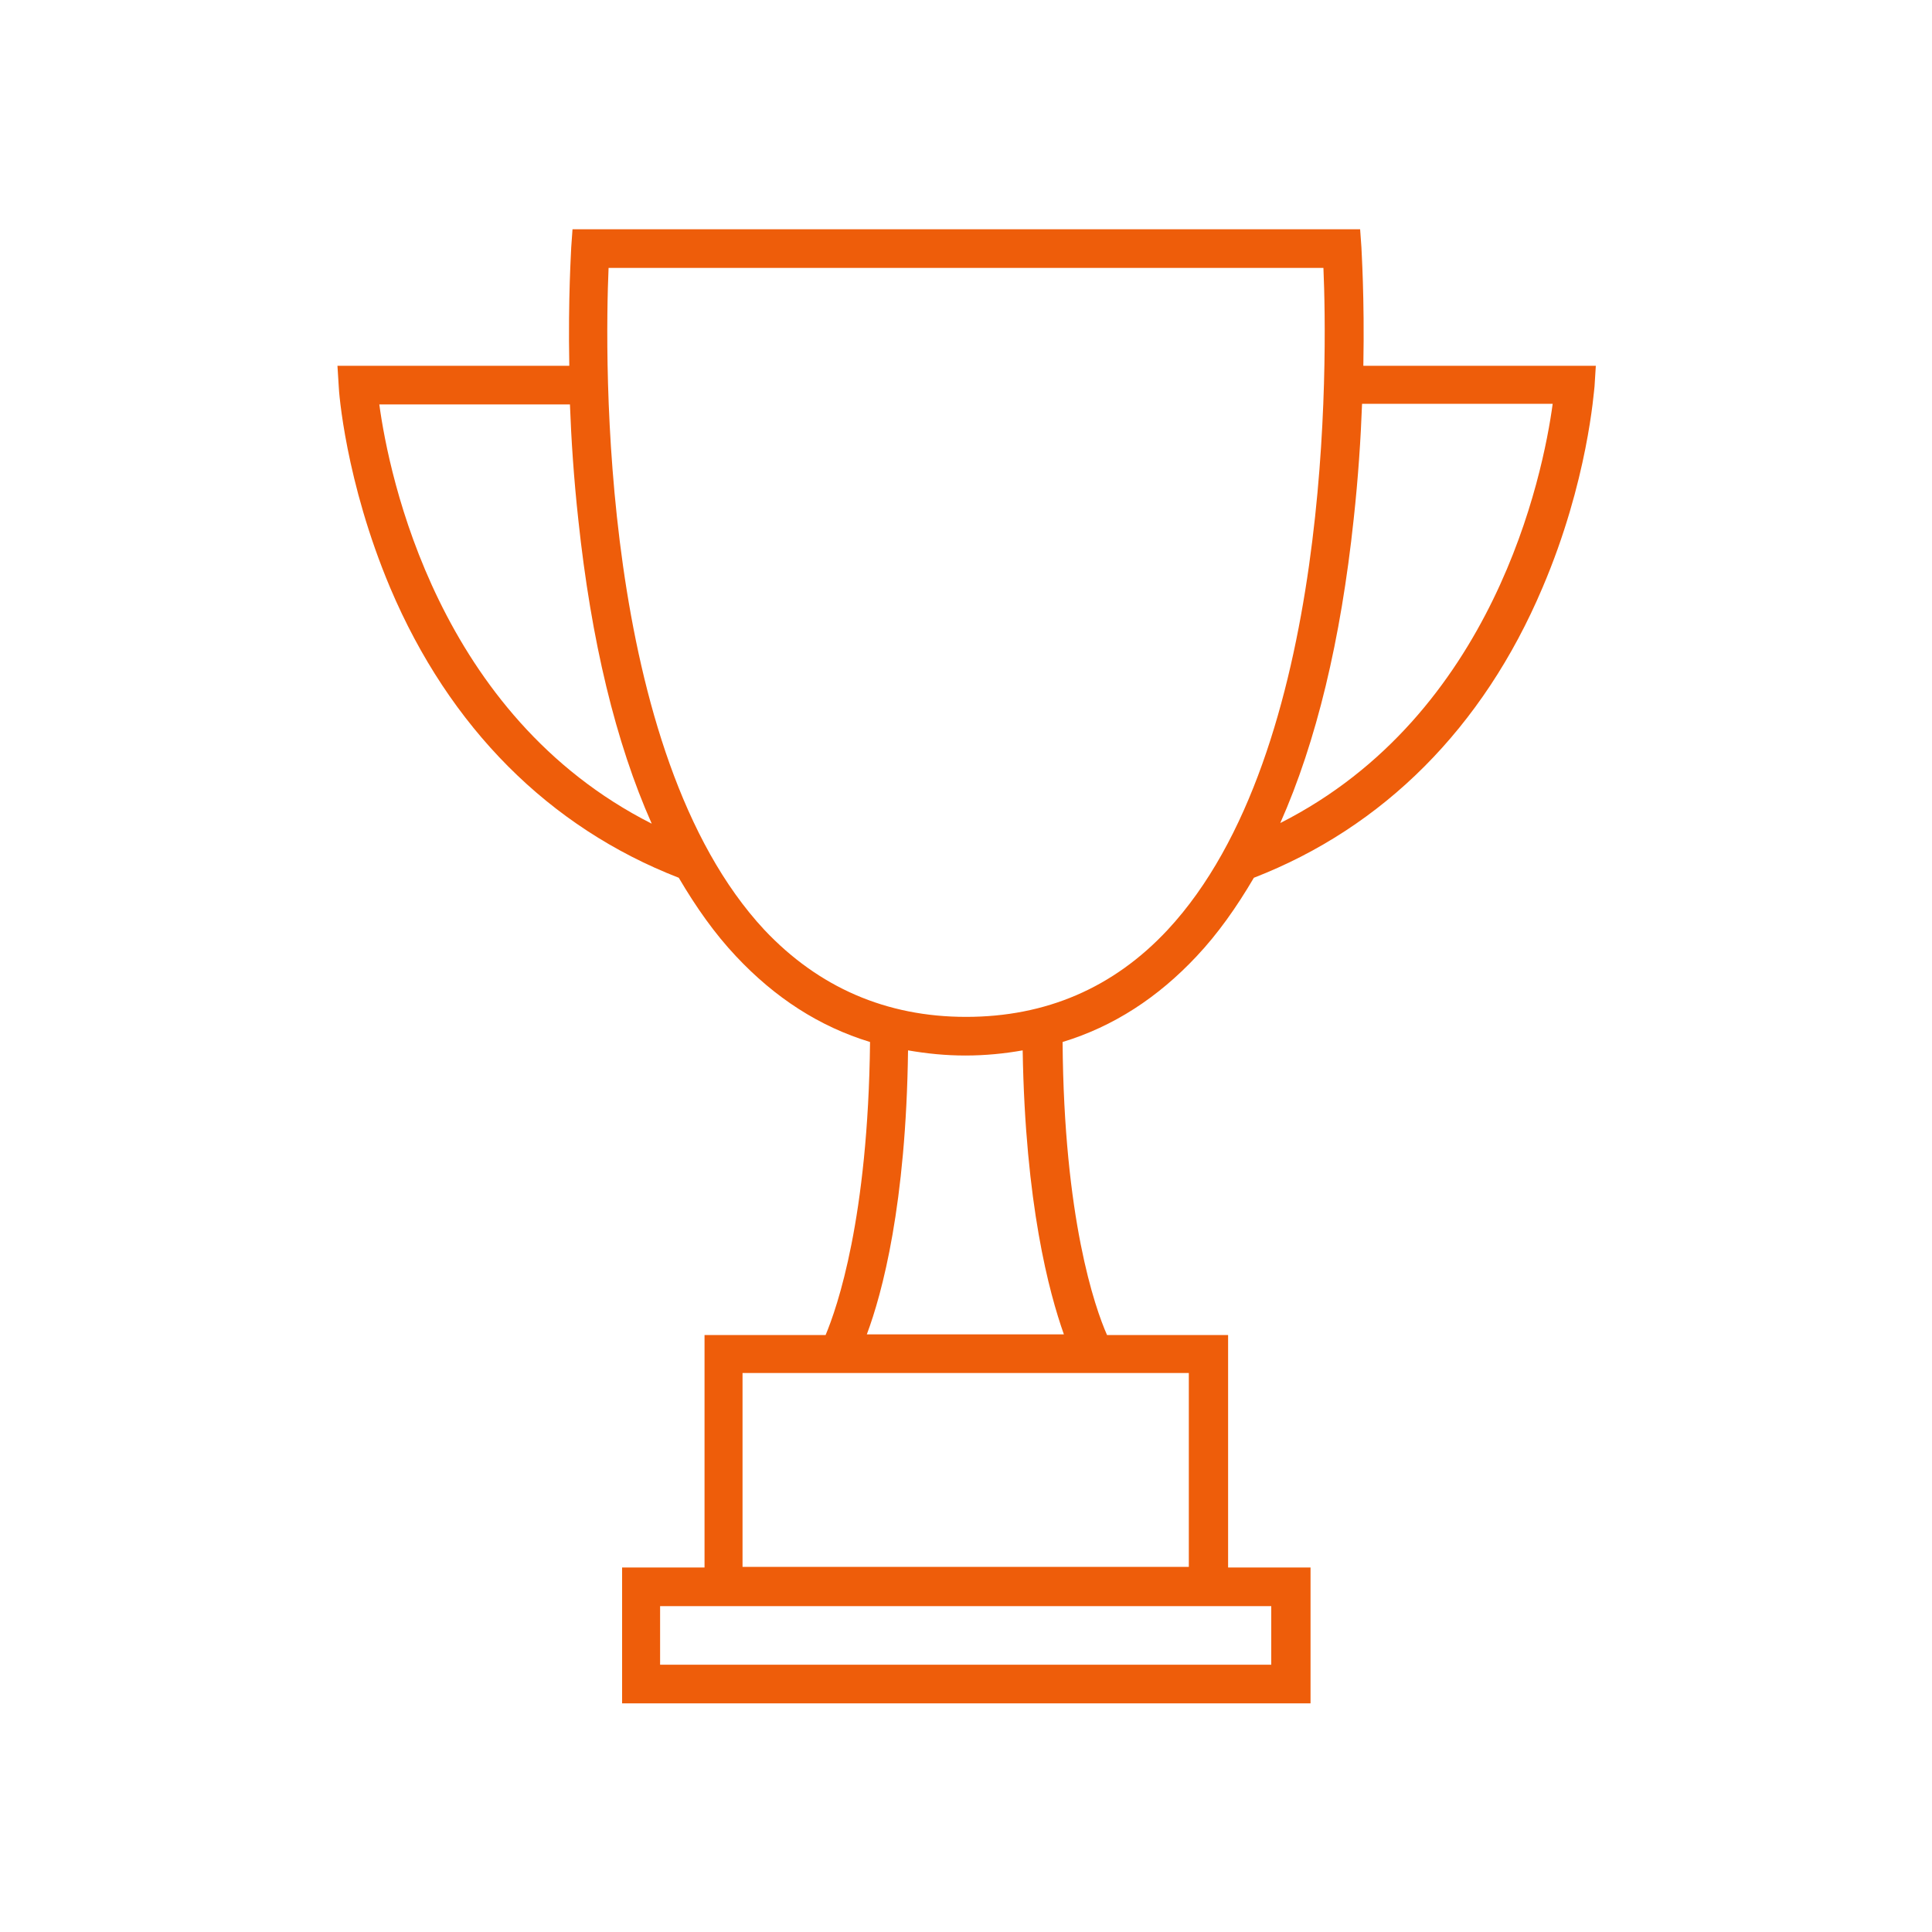 <?xml version="1.0" encoding="UTF-8"?>
<svg xmlns="http://www.w3.org/2000/svg" id="Laag_1" data-name="Laag 1" version="1.1" viewBox="0 0 300 300">
  <defs>
    <style>
      .cls-1 {
        fill: #ee5d0a;
        stroke-width: 0px;
      }
    </style>
  </defs>
  <path class="cls-1" d="M211.7,56.8c.2-10.8-.3-17.9-.3-18.4l-.2-2.8h-122.3l-.2,2.8c0,.5-.5,7.7-.3,18.4h-36l.2,3.2c0,.6,1,14.7,8,31.3,9.2,21.7,24.7,37.2,44.8,45,2.7,4.6,5.6,8.7,8.9,12.2,6,6.4,12.9,10.9,20.8,13.3-.3,27.4-5.1,41.2-6.9,45.5h-18.8v36.1h-12.8v21.1h106.9v-21.1h-12.8v-36.1h-18.8c-1.9-4.3-6.7-18.1-6.9-45.5,7.9-2.4,14.8-6.9,20.8-13.3,3.3-3.5,6.2-7.6,8.9-12.2,20.1-7.8,35.6-23.3,44.8-45,7.1-16.6,8-30.7,8.1-31.3l.2-3.2h-36,0ZM58.9,62.8h29.6c.2,5.4.6,11.5,1.3,17.9,2,18.8,5.8,34.6,11.4,47.2-33.2-16.8-40.8-54-42.3-65.1h0ZM197.4,249.4v9.1h-94.9v-9.1h94.9ZM184.6,213.2v30.1h-69.3v-30.1h69.3ZM165.4,207.2h-30.8c2.4-6.4,6.1-20.2,6.4-44.1,2.9.5,5.8.8,8.9.8s6.1-.3,8.9-.8c.4,23.9,4.1,37.6,6.4,44.1h0ZM181.3,144.4c-8.4,9-18.9,13.5-31.3,13.5s-22.9-4.6-31.3-13.5c-25.7-27.6-24.8-89-24.2-102.8h111c.6,13.8,1.5,75.2-24.2,102.8h0ZM198.8,127.8c5.6-12.6,9.4-28.4,11.4-47.2.7-6.4,1.1-12.5,1.3-17.9h29.6c-1.5,11.1-9.1,48.3-42.3,65.1h0Z"></path>
</svg>
